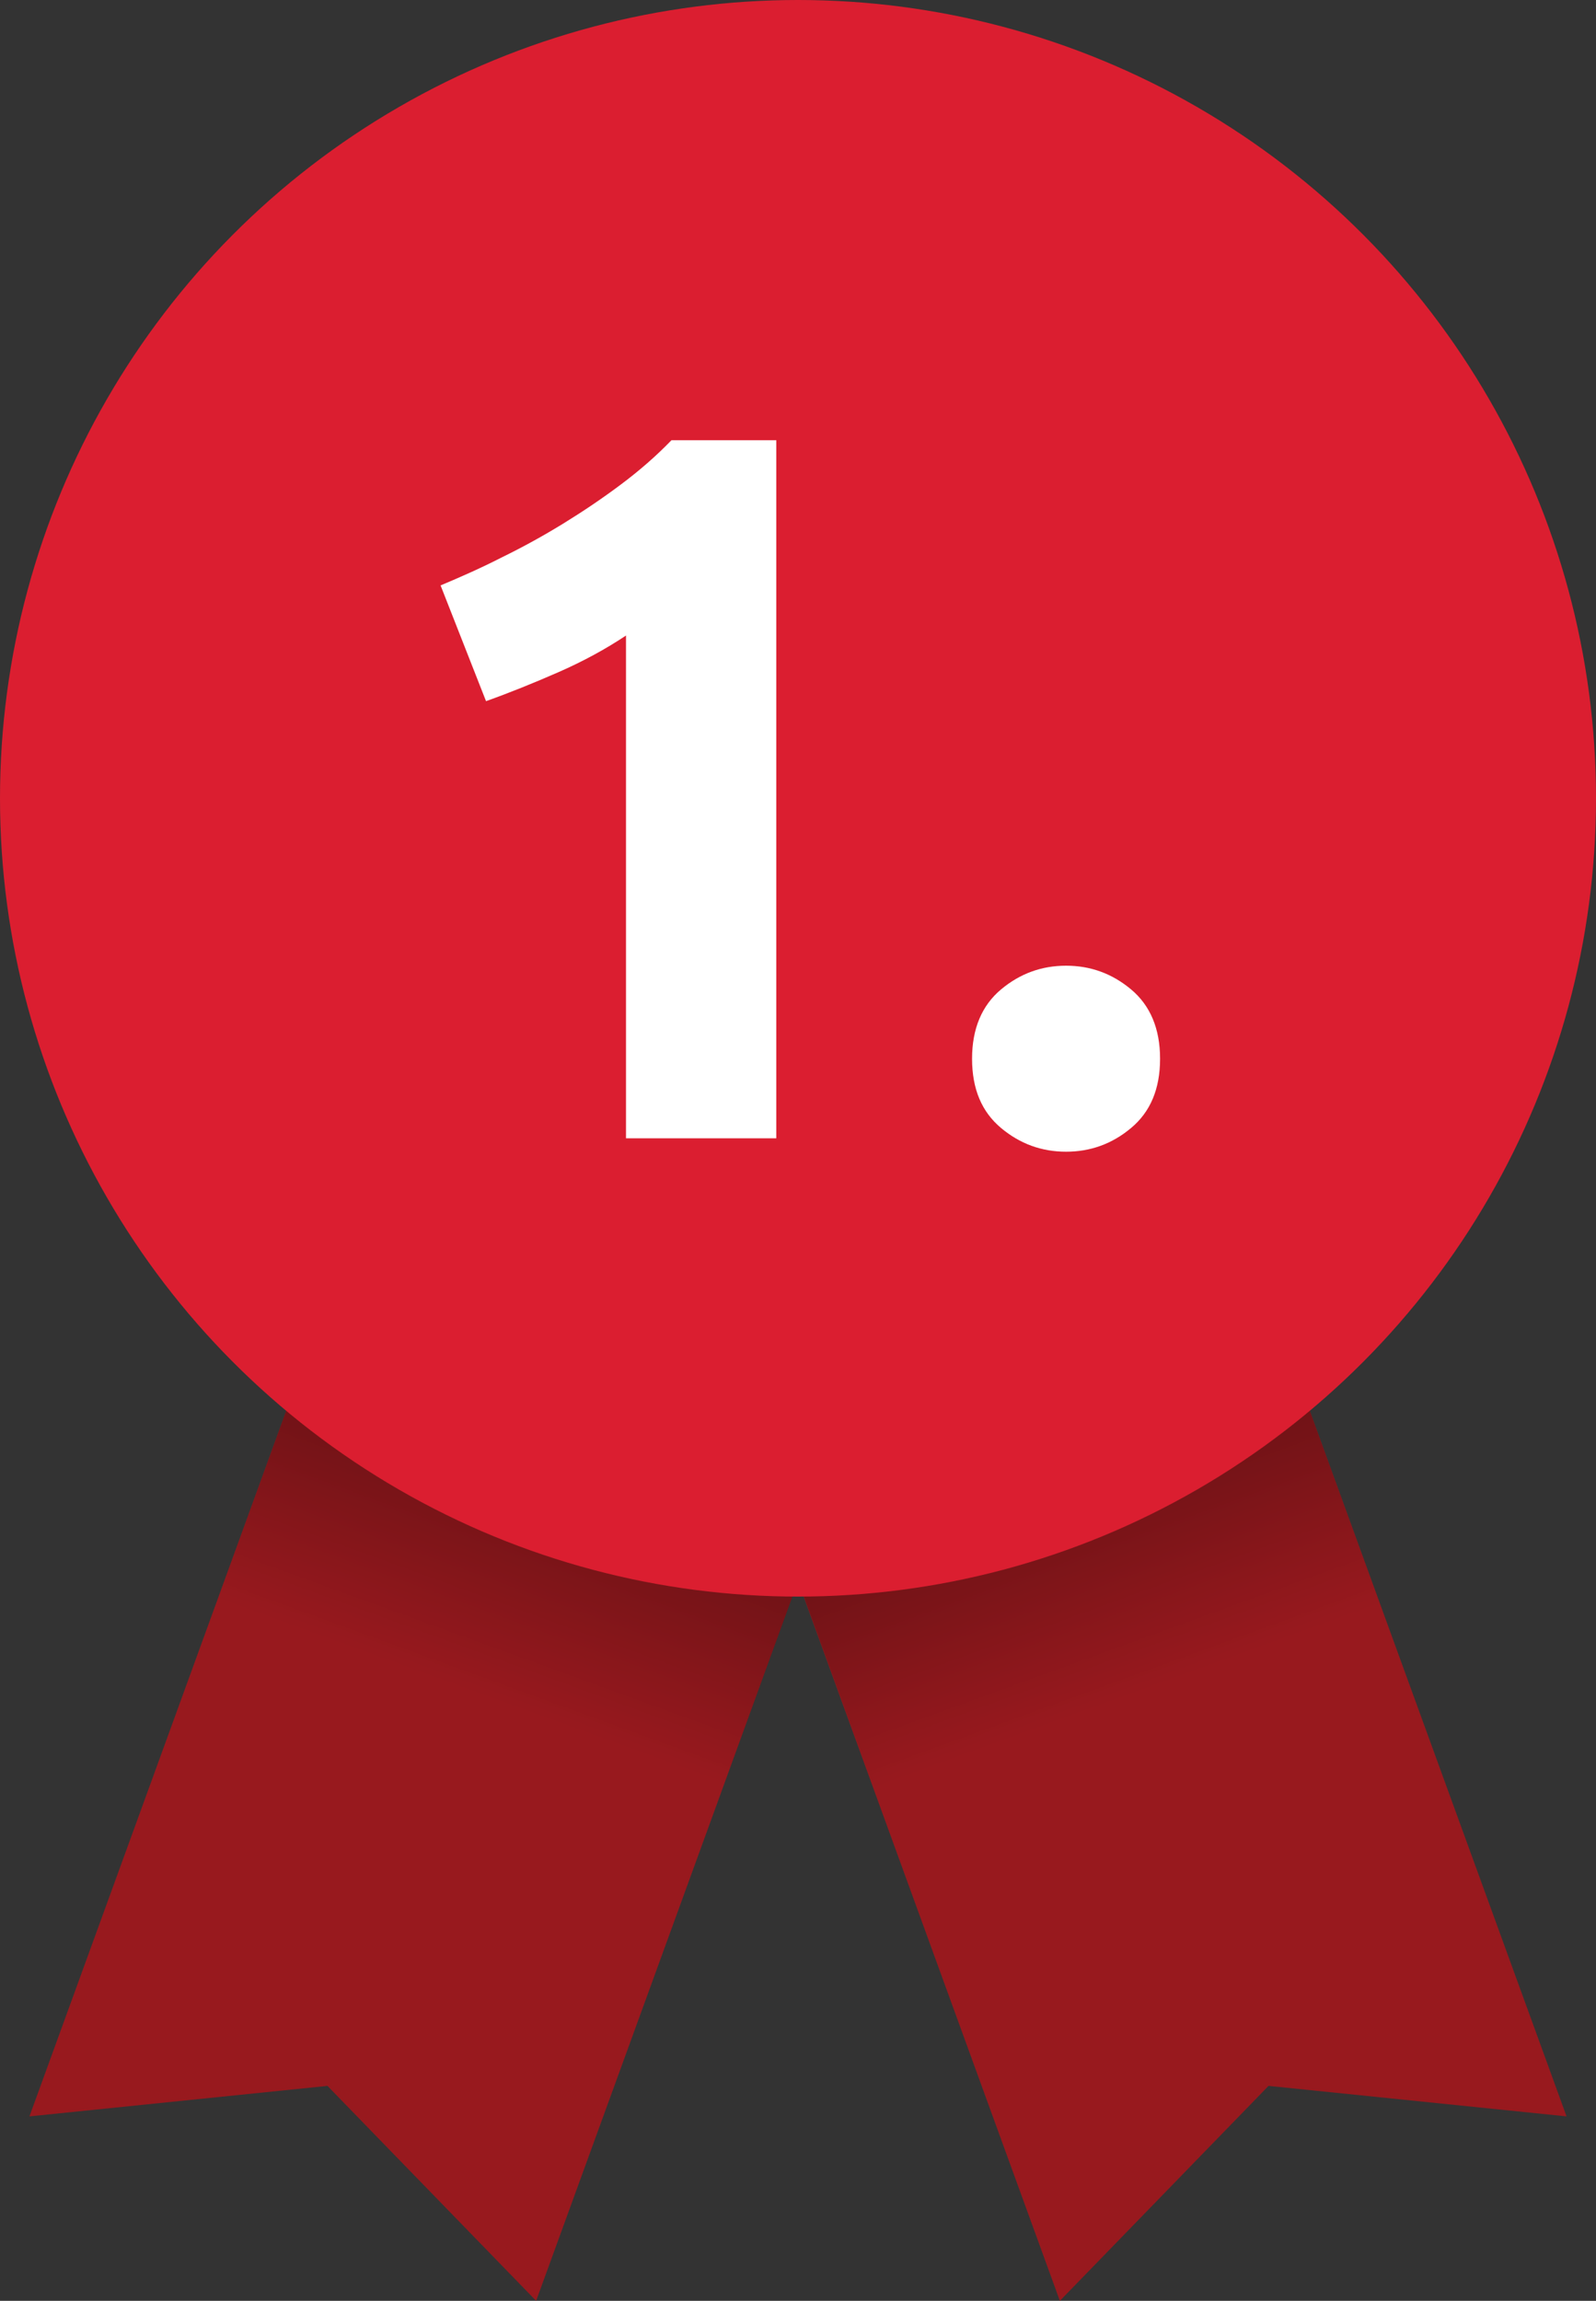 <?xml version="1.0" encoding="utf-8"?>
<!-- Generator: Adobe Illustrator 19.2.1, SVG Export Plug-In . SVG Version: 6.00 Build 0)  -->
<svg version="1.1" id="Vrstva_1" xmlns="http://www.w3.org/2000/svg" xmlns:xlink="http://www.w3.org/1999/xlink" x="0px" y="0px"
	 viewBox="0 0 309 445.3" style="enable-background:new 0 0 309 445.3;" xml:space="preserve">
<rect x="0" y="0" width="309" height="445.3" fill="#333333" stroke="none"/>
<style type="text/css">
	.st0{fill:#791918;}
	.st1{fill:#98191E;}
	.st2{fill:#DB1E30;}
	.st3{opacity:0.5;fill:url(#SVGID_1_);}
	.st4{opacity:0.5;fill:url(#SVGID_2_);}
	.st5{fill:#FFFFFF;}
	.st6{opacity:0.5;fill:url(#SVGID_3_);}
	.st7{opacity:0.5;fill:url(#SVGID_4_);}
	.st8{opacity:0.5;fill:url(#SVGID_5_);}
	.st9{opacity:0.5;fill:url(#SVGID_6_);}
	.st10{opacity:0.5;fill:url(#SVGID_7_);}
	.st11{opacity:0.5;fill:url(#SVGID_8_);}
	.st12{opacity:0.5;fill:url(#SVGID_9_);}
	.st13{opacity:0.5;fill:url(#SVGID_10_);}
</style>
<g>
	<g>
		<g>
			<polygon class="st1" points="303.3,409.6 245.6,403.7 205.2,445.3 142.3,272.5 240.4,236.8 			"/>
			
				<linearGradient id="SVGID_1_" gradientUnits="userSpaceOnUse" x1="-281.711" y1="1041.239" x2="-281.711" y2="1119.38" gradientTransform="matrix(0.94 -0.342 0.342 0.94 99.987 -820.179)">
				<stop  offset="0" style="stop-color:#000000"/>
				<stop  offset="1" style="stop-color:#000000;stop-opacity:0"/>
			</linearGradient>
			<polygon class="st3" points="267.1,310.2 169.1,345.9 142.3,272.5 240.4,236.8 			"/>
			<polygon class="st1" points="5.7,409.6 63.4,403.7 103.8,445.3 166.7,272.5 68.6,236.8 			"/>
			
				<linearGradient id="SVGID_2_" gradientUnits="userSpaceOnUse" x1="-5298.744" y1="-784.69" x2="-5298.744" y2="-706.549" gradientTransform="matrix(-0.94 -0.342 -0.342 0.94 -5129.944 -820.179)">
				<stop  offset="0" style="stop-color:#000000"/>
				<stop  offset="1" style="stop-color:#000000;stop-opacity:0"/>
			</linearGradient>
			<polygon class="st4" points="41.9,310.2 140,345.9 166.7,272.5 68.6,236.8 			"/>
		</g>
	</g>
	<circle class="st2" cx="154.5" cy="154.5" r="154.5"/>
	<g>
		<path class="st5" d="M85.3,113.3c3.8-1.6,7.7-3.3,11.8-5.4c4.1-2,8.1-4.2,12-6.6c3.9-2.4,7.6-4.9,11.2-7.6
			c3.6-2.7,6.8-5.5,9.7-8.5h20.3v135.1h-29.1V123c-3.9,2.6-8.3,5-13.1,7.1c-4.8,2.1-9.5,4-14,5.6L85.3,113.3z"/>
		<path class="st5" d="M224.6,204.9c0,5.9-1.9,10.3-5.6,13.4c-3.7,3.1-7.9,4.6-12.6,4.6c-4.7,0-8.9-1.5-12.6-4.6
			c-3.7-3.1-5.6-7.5-5.6-13.4c0-5.8,1.9-10.3,5.6-13.4c3.7-3.1,7.9-4.6,12.6-4.6c4.7,0,8.9,1.5,12.6,4.6
			C222.7,194.6,224.6,199.1,224.6,204.9z"/>
	</g>
</g>
</svg>
